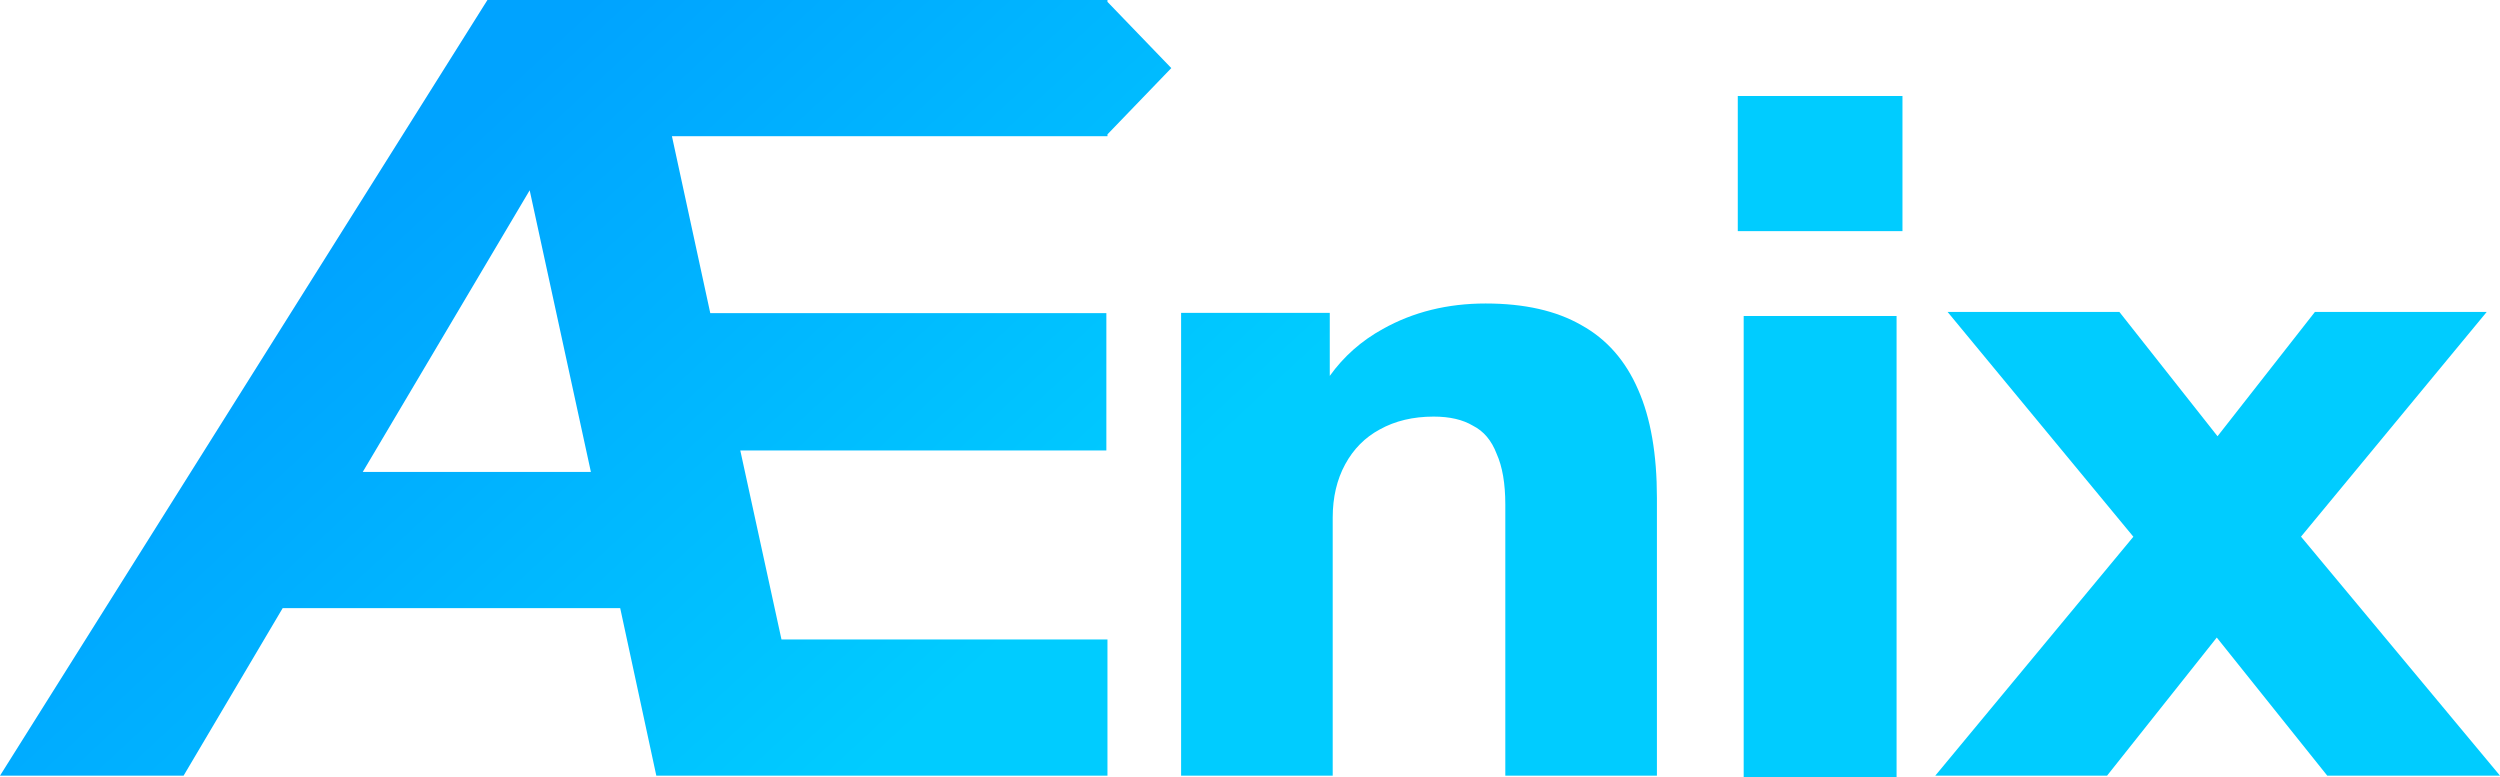<?xml version="1.0" encoding="UTF-8" standalone="no"?>
<svg
   width="1106.763"
   height="344.168"
   viewBox="0 0 1106.763 344.168"
   fill="none"
   version="1.1"
   id="svg926"
   sodipodi:docname="aenix.svg"
   inkscape:export-filename="/Users/kvaps/Downloads/Ænix_gradient_arrows5.png"
   inkscape:export-xdpi="136.23994"
   inkscape:export-ydpi="136.23994"
   inkscape:version="1.1.1 (c3084ef, 2021-09-22)"
   xmlns:inkscape="http://www.inkscape.org/namespaces/inkscape"
   xmlns:sodipodi="http://sodipodi.sourceforge.net/DTD/sodipodi-0.dtd"
   xmlns:xlink="http://www.w3.org/1999/xlink"
   xmlns="http://www.w3.org/2000/svg"
   xmlns:svg="http://www.w3.org/2000/svg">
  <defs
     id="defs930">
    <linearGradient
       inkscape:collect="always"
       id="linearGradient2620">
      <stop
         style="stop-color:#00a3ff;stop-opacity:1;"
         offset="0"
         id="stop2616" />
      <stop
         style="stop-opacity:1;stop-color:#00ccff"
         offset="1"
         id="stop2618" />
    </linearGradient>
    <linearGradient
       inkscape:collect="always"
       xlink:href="#linearGradient2620"
       id="linearGradient916"
       gradientUnits="userSpaceOnUse"
       x1="393"
       y1="101"
       x2="620"
       y2="346"
       spreadMethod="pad"
       gradientTransform="translate(-120.775,-110.866)" />
    <linearGradient
       inkscape:collect="always"
       xlink:href="#linearGradient2620"
       id="linearGradient918"
       gradientUnits="userSpaceOnUse"
       x1="393"
       y1="101"
       x2="620"
       y2="346"
       spreadMethod="pad"
       gradientTransform="translate(-120.775,-110.866)" />
    <linearGradient
       inkscape:collect="always"
       xlink:href="#linearGradient2620"
       id="linearGradient920"
       gradientUnits="userSpaceOnUse"
       x1="393"
       y1="101"
       x2="620"
       y2="346"
       spreadMethod="pad"
       gradientTransform="translate(-120.775,-110.866)" />
    <linearGradient
       inkscape:collect="always"
       xlink:href="#linearGradient2620"
       id="linearGradient922"
       gradientUnits="userSpaceOnUse"
       x1="393"
       y1="101"
       x2="620"
       y2="346"
       spreadMethod="pad"
       gradientTransform="translate(-120.775,-110.866)" />
  </defs>
  <sodipodi:namedview
     id="namedview928"
     pagecolor="#ffffff"
     bordercolor="#666666"
     borderopacity="1.0"
     inkscape:pageshadow="2"
     inkscape:pageopacity="0.0"
     inkscape:pagecheckerboard="0"
     showgrid="false"
     showguides="true"
     inkscape:guide-bbox="true"
     inkscape:zoom="1.340409"
     inkscape:cx="686.73069"
     inkscape:cy="182.40701"
     inkscape:window-width="3440"
     inkscape:window-height="1387"
     inkscape:window-x="0"
     inkscape:window-y="25"
     inkscape:window-maximized="1"
     inkscape:current-layer="svg926"
     fit-margin-top="0"
     fit-margin-left="0"
     fit-margin-right="0"
     fit-margin-bottom="0" />
  <path
     d="m 857.87,342.049 -1.113,1.341 h 1.744 73.916 0.393 l 0.246,-0.309 48.325,-60.834 48.669,60.836 0.246,0.307 h 0.393 74.333 1.744 l -1.113,-1.343 -86.981,-104.465 81.104,-98.137 1.105,-1.34 h -1.736 -73.916 -0.401 l -0.246,0.314 -42.864,54.711 -43.2,-54.713 -0.246,-0.312 h -0.393 -73.916 -1.744 l 1.113,1.34 81.128,98.168 z"
     fill="#00a3ff"
     stroke="#00a3ff"
     stroke-width="1.637"
     id="path918"
     style="mix-blend-mode:normal;fill:url(#linearGradient916);fill-opacity:1;stroke:#0000ff;stroke-width:0;stroke-miterlimit:4;stroke-dasharray:none" />
  <path
     d="m 769.324,101.509 v 0.818 h 0.985 70.939 0.985 V 101.509 43.319 42.5 h -0.985 -70.939 -0.985 v 0.818 z m 2.612,241.841 v 0.818 h 0.985 65.717 0.985 v -0.818 -202.634 -0.818 h -0.985 -65.717 -0.985 v 0.818 z"
     fill="#00a3ff"
     stroke="#00a3ff"
     stroke-width="1.796"
     id="path920"
     style="mix-blend-mode:normal;fill:url(#linearGradient918);fill-opacity:1;stroke:#0000ff;stroke-width:0;stroke-miterlimit:4;stroke-dasharray:none" />
  <path
     d="m 522.88,342.572 v 0.819 h 0.819 65.478 0.819 v -0.819 -113.428 c 0,-8.992 1.854,-16.857 5.537,-23.619 3.686,-6.766 8.777,-11.893 15.28,-15.402 v 0 l 0.01,-0.005 c 6.797,-3.785 14.75,-5.692 23.884,-5.692 7.129,0 12.897,1.361 17.359,4.024 l 0.025,0.015 0.025,0.013 c 4.701,2.376 8.191,6.476 10.445,12.394 l 0.008,0.023 0.01,0.021 c 2.538,5.652 3.831,13.115 3.831,22.433 v 119.223 0.819 h 0.819 65.477 0.819 v -0.819 -122.121 c 0,-19.386 -2.755,-35.377 -8.308,-47.934 -5.555,-12.84 -13.908,-22.367 -25.064,-28.535 -11.144,-6.438 -25.316,-9.627 -42.464,-9.627 -16.892,0 -32.064,3.754 -45.495,11.28 -9.514,5.248 -17.35,12.179 -23.5,20.784 v -27.105 -0.819 h -0.819 -64.177 -0.819 v 0.819 z"
     fill="#00a3ff"
     stroke="#00a3ff"
     stroke-width="1.637"
     id="path922"
     style="mix-blend-mode:normal;fill:url(#linearGradient920);fill-opacity:1;stroke:#0000ff;stroke-width:0;stroke-miterlimit:4;stroke-dasharray:none" />
  <path
     d="M 0.788,342.136 9.0475686e-7,343.39 H 1.481 41.144 h 39.663 0.467 l 0.237,-0.402 43.632,-73.766 h 149.421 l 15.851,73.522 0.139,0.646 h 0.661 198.243 0.819 v -0.819 -58.655 -0.819 h -0.819 -143.493 l -18.235,-83.68 h 161.244 0.819 v -0.819 -59.14 -0.819 H 488.976 314.446 L 297.465,60.293 h 191.995 0.819 v -0.819 L 518.541,30.142 490.278,0.819 V 5e-7 h -0.819 -273.217 -0.453 l -0.241,0.383 z M 234.49,84.242 261.591,208.93 H 160.592 Z"
     fill="#00a3ff"
     stroke="#00a3ff"
     stroke-width="1.637"
     id="path924"
     style="mix-blend-mode:normal;fill:url(#linearGradient922);fill-opacity:1;stroke:#0000ff;stroke-width:0;stroke-miterlimit:4;stroke-dasharray:none"
     sodipodi:nodetypes="ccccccccccccccccccccccccccccccccccccccccccc" />
</svg>
